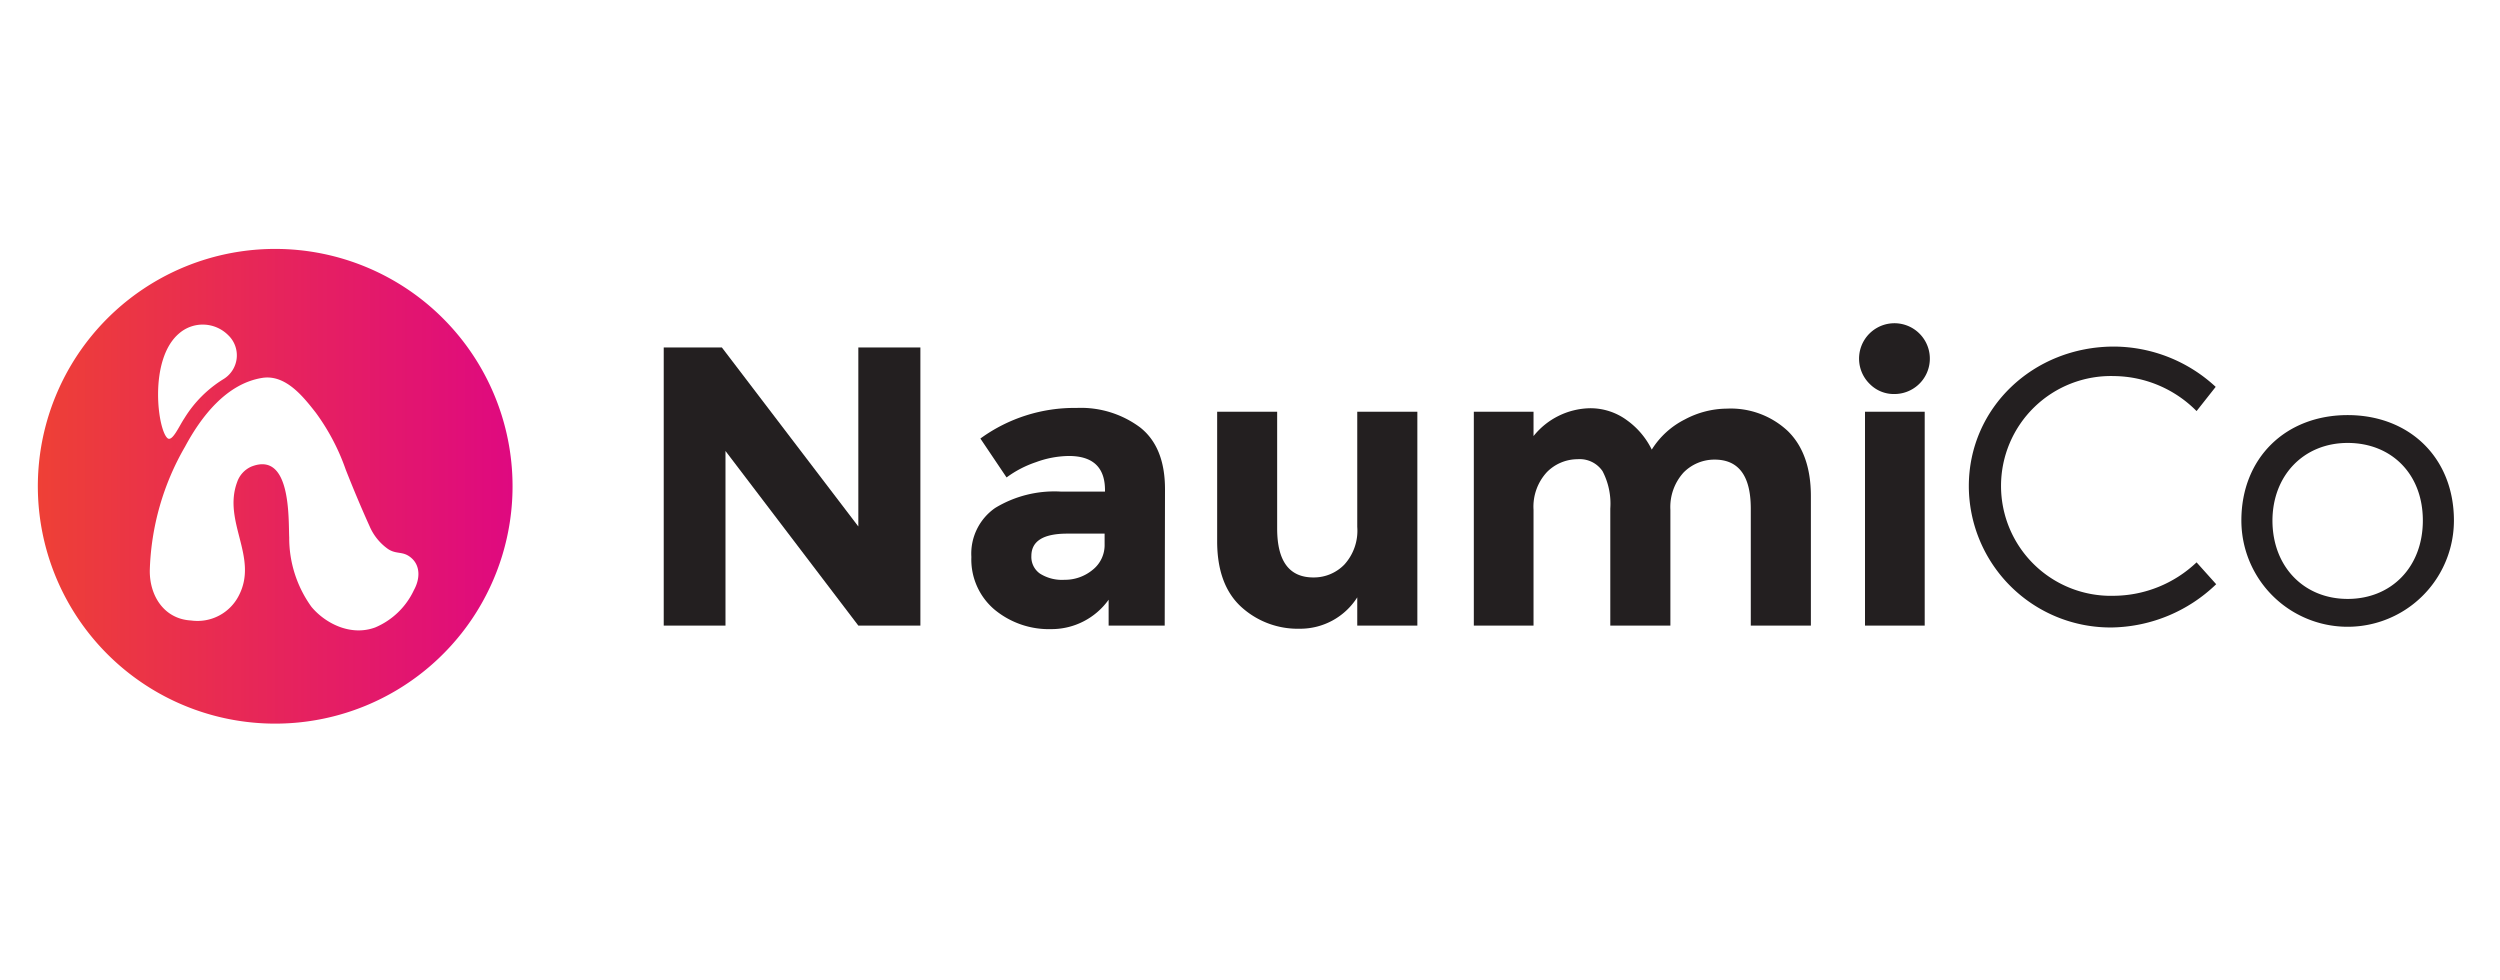 <svg id="Layer_1" data-name="Layer 1" xmlns="http://www.w3.org/2000/svg" xmlns:xlink="http://www.w3.org/1999/xlink" viewBox="0 0 255 100"><defs><style>.cls-1{fill:url(#linear-gradient);}.cls-2{fill:#231f20;}</style><linearGradient id="linear-gradient" x1="3.87" y1="49.6" x2="52.28" y2="49.6" gradientUnits="userSpaceOnUse"><stop offset="0" stop-color="#ee4036"/><stop offset="1" stop-color="#df0980"/></linearGradient></defs><path class="cls-1" d="M28.08,25.39A24.21,24.21,0,1,0,52.28,49.6,24.21,24.21,0,0,0,28.08,25.39Zm14.14,34.8A7.64,7.64,0,0,1,38.27,64c-2.52.93-5.12-.44-6.5-2.1a12,12,0,0,1-2.27-7.08c-.09-1.85.22-8.86-3.88-7.22a2.67,2.67,0,0,0-1.43,1.57c-1.5,4.06,2.19,7.65.18,11.56a4.73,4.73,0,0,1-4.88,2.56c-2.76-.15-4.26-2.54-4.21-5.15a26.68,26.68,0,0,1,3.6-12.59c1.61-3,4.18-6.4,7.84-7,2.4-.4,4.21,1.91,5.48,3.53a22.07,22.07,0,0,1,3.06,5.81c.79,2,1.56,3.84,2.44,5.79A5.48,5.48,0,0,0,39.58,56c.91.6,1.54.15,2.42.95S42.85,59.05,42.22,60.19ZM18.28,34a3.67,3.67,0,0,1,5,.19,2.84,2.84,0,0,1-.47,4.47,12.17,12.17,0,0,0-4,4c-.55.82-1.2,2.36-1.69,2.06C16.09,44,15.11,36.66,18.28,34Z"/><path class="cls-2" d="M87.55,35.44h6.33V63.81H87.55L74,46V63.81H67.7V35.44h5.93L87.55,53.7Z"/><path class="cls-2" d="M118.8,63.81h-5.72V61.17a7.16,7.16,0,0,1-5.83,3,8.7,8.7,0,0,1-5.82-2,6.69,6.69,0,0,1-2.35-5.36,5.67,5.67,0,0,1,2.43-5,11.63,11.63,0,0,1,6.66-1.67h4.54V50q0-3.49-3.69-3.49a10,10,0,0,0-3.35.63,10.85,10.85,0,0,0-3,1.56L100,44.73a16.3,16.3,0,0,1,9.82-3.12,10.11,10.11,0,0,1,6.49,2q2.52,2,2.52,6.29Zm-6.13-8.32V54.43h-3.81q-3.66,0-3.66,2.28a2.07,2.07,0,0,0,.88,1.8,4.2,4.2,0,0,0,2.49.63,4.44,4.44,0,0,0,2.86-1A3.22,3.22,0,0,0,112.67,55.49Z"/><path class="cls-2" d="M138.44,53.74V42h6.13V63.81h-6.13V60.93a6.89,6.89,0,0,1-5.86,3.2,8.54,8.54,0,0,1-6-2.25c-1.62-1.5-2.43-3.73-2.43-6.67V42h6.12v11.9c0,3.35,1.24,5,3.7,5a4.34,4.34,0,0,0,3.16-1.32A5.13,5.13,0,0,0,138.44,53.74Z"/><path class="cls-2" d="M170.38,52V63.81h-6.13V51.88a7.16,7.16,0,0,0-.79-3.82,2.81,2.81,0,0,0-2.55-1.22,4.41,4.41,0,0,0-3.13,1.32A5.2,5.2,0,0,0,156.42,52V63.81h-6.09V42h6.09v2.48a7.55,7.55,0,0,1,5.77-2.84,6.27,6.27,0,0,1,3.75,1.22,8,8,0,0,1,2.54,3,8.45,8.45,0,0,1,3.38-3.08,9.22,9.22,0,0,1,4.29-1.1,8.51,8.51,0,0,1,6.21,2.29c1.56,1.53,2.35,3.74,2.35,6.64V63.81h-6.13V51.88q0-5-3.69-5a4.42,4.42,0,0,0-3.17,1.32A5.24,5.24,0,0,0,170.38,52Z"/><path class="cls-2" d="M190.74,39.19a3.61,3.61,0,1,1,2.53,1A3.44,3.44,0,0,1,190.74,39.19Zm5.58,24.62h-6.09V42h6.09Z"/><path class="cls-2" d="M226,39.46l-1.95,2.47a12,12,0,0,0-8.4-3.57,11.21,11.21,0,1,0,0,22.41,12.39,12.39,0,0,0,8.4-3.41l2,2.23A15.69,15.69,0,0,1,215.51,64a14.45,14.45,0,0,1-14.69-14.41c0-8,6.58-14.24,14.82-14.24A15.36,15.36,0,0,1,226,39.46Z"/><path class="cls-2" d="M250.3,53.09a10.84,10.84,0,0,1-21.68,0c0-6.37,4.51-10.75,10.84-10.75S250.3,46.72,250.3,53.09Zm-18.51,0c0,4.71,3.21,8,7.67,8s7.67-3.25,7.67-8-3.21-7.91-7.67-7.91S231.79,48.47,231.79,53.13Z"/></svg>